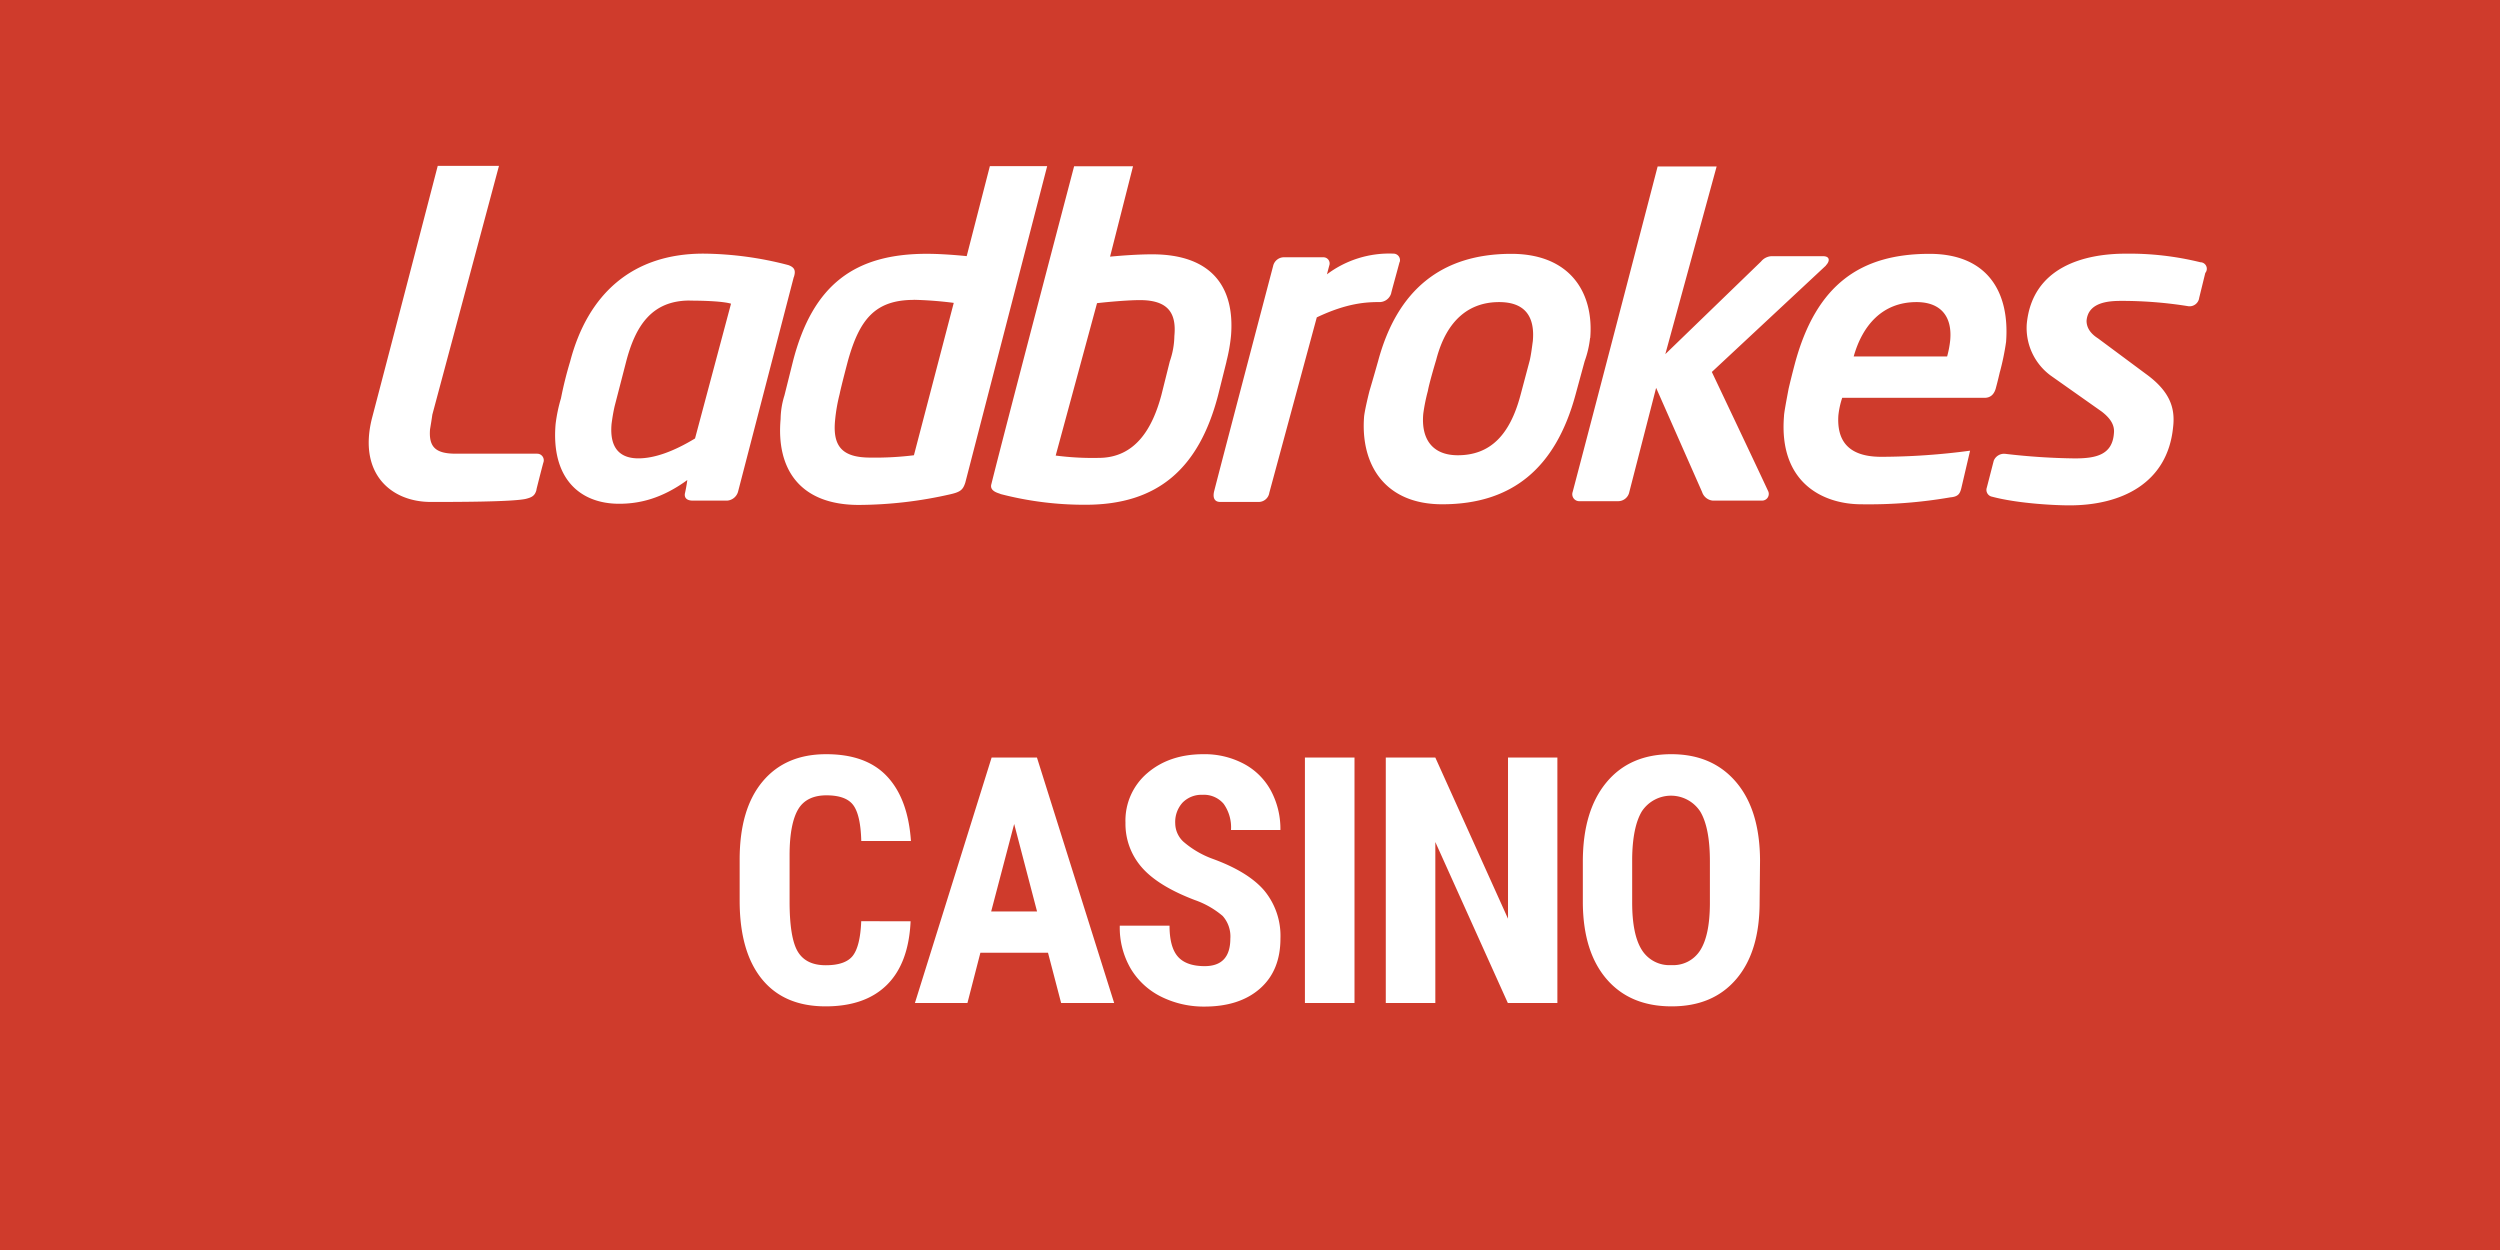 <svg xmlns="http://www.w3.org/2000/svg" viewBox="0 0 579.29 289.64"><defs><style>.cls-2{fill:#fff}</style></defs><g id="Layer_2" data-name="Layer 2"><g id="Layer_1-2" data-name="Layer 1"><path fill="#cf3b2c" d="M0 0h579.29v289.64H0z"/><path class="cls-2" d="M124.32 113.47c-.36 1.42-1.07 1.77-2.49 2.13-3.19.71-16.68.71-22 .71-9.23 0-16.83-6.57-13.66-19.31 4.43-16.86 15.26-58.56 15.26-58.56h14.19l-15.44 57.64c-.17 1.24-.35 2.31-.53 3.37-.35 4.26 1.42 5.68 6 5.68h18.81a1.53 1.53 0 0 1 1.42 2.13c-.71 2.66-1.59 6.21-1.59 6.21m87.48-44a88.66 88.66 0 0 1 9.23.71l-9.23 35.31a72.3 72.3 0 0 1-10.11.54c-6.57 0-8.7-2.67-8.17-8.52a39.62 39.62 0 0 1 1.07-6.21c.35-1.78 1.95-7.81 1.95-7.81 2.66-9.41 6.21-14 15.26-14m30.88-31h-13.28L224 59.35c-3.54-.36-6.92-.54-9.22-.54-16.51 0-26.44 6.92-31.06 25l-1.95 7.81a19 19 0 0 0-.89 5.5C179.86 108.5 185.18 117 199 117a96.76 96.76 0 0 0 21.3-2.49c2.3-.53 2.84-1.06 3.37-2.66zm21.47 31.05c6.56 0 8.52 3 8 8.34a18.63 18.63 0 0 1-1.06 5.86l-1.95 7.81c-2 7.45-5.86 14.55-14.55 14.55a66.12 66.12 0 0 1-9.94-.54l9.58-35.31c3-.35 7.45-.71 9.94-.71m20.05 14.2a38.58 38.58 0 0 0 1.06-6c.89-11.18-4.43-18.81-18.27-18.81-2.49 0-6 .18-9.76.54l5.32-20.94h-13.65s-16 60.86-19.17 73.64c-.53 1.77 1.95 2.13 2.13 2.31a77.09 77.09 0 0 0 19.7 2.48c16.68 0 26.26-8.34 30.7-25.37l1.95-7.81M347.37 70c5.86 0 8.34 3.2 7.81 9.05-.18 1.25-.35 2.84-.71 4.44l-2.13 8c-2.48 9.4-7.1 14-14.55 14-5.86 0-8.52-3.72-8-9.58a41.47 41.47 0 0 1 1.07-5.32c.35-2 1.95-7.28 1.95-7.28 2.49-9.58 8-13.31 14.55-13.31m21.12 8.34c.89-10.47-4.61-19.52-18.28-19.52-16.15 0-26.44 8.34-30.87 24.85 0 0-1.25 4.43-2 6.92-.53 2.13-1.06 4.43-1.24 5.85-.89 11 4.61 20.41 18.1 20.41 16.15 0 26.26-8.34 30.88-25.37l2.13-7.81a22.84 22.84 0 0 0 1.24-5.33m54.65-16.85c.89-.89 1.07-2.13-.71-2.13h-11.84a3.35 3.35 0 0 0-2.48 1.24l-22.18 21.46 11.89-43.48H384.1S370.26 91.82 364.41 114a1.61 1.61 0 0 0 1.42 2.13h9.22a2.64 2.64 0 0 0 2.49-2.13l6.21-24.13L394.4 114a2.89 2.89 0 0 0 2.48 2h11.36a1.55 1.55 0 0 0 1.42-2.3c-2.13-4.62-13-27.51-13-27.51l26.44-24.66M444.08 70c5.5 0 8.34 3.2 7.81 8.88a22.73 22.73 0 0 1-.71 3.72h-21.65c2-7.1 6.57-12.6 14.55-12.6m19.34 16.15a58.86 58.86 0 0 0 1.42-6.92c.89-11.71-4.43-20.41-17.74-20.41-15.79 0-26.26 6.92-31.23 25.56 0 0-.71 2.66-1.42 5.68-.53 2.83-1.07 5.67-1.07 6.38-1.24 15.44 9.05 20.41 17.93 20.41a110.85 110.85 0 0 0 20.58-1.6c1.95-.17 2.31-.88 2.66-2.48l1.95-8.34a157.74 157.74 0 0 1-20.58 1.42c-8 0-10.29-4.08-9.94-9.58a19.12 19.12 0 0 1 .89-4.09h33c1.42 0 2.3-.88 2.66-2.48 0 0 .35-1.24.88-3.55m46.5-25.37a68.78 68.78 0 0 0-17.39-2c-9.41 0-21.65 3-22.89 16.33A13.71 13.71 0 0 0 475.14 87L487 95.37c2.3 1.77 3 3.37 2.83 5-.35 5-4.08 5.85-9.05 5.85a151.85 151.85 0 0 1-16.14-1.06 2.58 2.58 0 0 0-2.66 1.6l-1.6 6.21a1.61 1.61 0 0 0 1.24 2.13c6 1.59 14.55 2 17.92 2 12.07 0 22.72-5.15 24-18.1.53-4.44-.71-8.34-6.39-12.42l-11-8.17c-1.95-1.24-2.66-2.66-2.66-4.08.35-4.26 5-4.61 8-4.61a97 97 0 0 1 15.62 1.24 2.25 2.25 0 0 0 2.48-1.95l1.41-5.76a1.51 1.51 0 0 0-1.06-2.48m-185.62 0a1.51 1.51 0 0 0-1.42-2 24 24 0 0 0-15.43 4.8l.53-2a1.43 1.43 0 0 0-1.42-1.95h-8.87a2.58 2.58 0 0 0-2.71 2.03s-11.53 43.83-13.66 52.17c-.35 1.42 0 2.49 1.42 2.49h8.87a2.5 2.5 0 0 0 2.49-2.13l11-40.64c7.1-3.37 11.53-3.55 14.73-3.55a2.83 2.83 0 0 0 2.5-1.99c0-.18 1.24-4.61 1.95-7.27m-164.49 8.91c-8.88 0-12.6 6-14.73 14.19l-2.66 10.3c-.36 1.59-.54 2.84-.71 4.08-.54 6 2.3 8 6.21 8 3.72 0 8.16-1.59 13.13-4.61l8.34-31.23c-1.77-.53-5.86-.71-9.58-.71m24.13-5.5L171 114a2.84 2.84 0 0 1-2.49 2h-8c-1.6 0-2-.88-1.78-1.77.36-1.6.53-3 .53-3-5.85 4.26-11 5.5-15.79 5.5-9.23 0-15.79-6-14.73-18.45a36 36 0 0 1 1.25-6 87.51 87.51 0 0 1 2.12-8.51c4.09-15.62 14.38-25 30.88-25a79.82 79.82 0 0 1 19.7 2.66c1.42.53 1.77 1.24 1.24 2.84M211 213.47q-.44 9.72-5.47 14.72t-14.22 5q-9.65 0-14.78-6.34t-5.14-18.11v-9.57q0-11.71 5.31-18.07t14.77-6.34q9.3 0 14.12 5.19t5.49 14.92h-11.51c-.1-4-.72-6.77-1.85-8.3s-3.21-2.28-6.23-2.28-5.25 1.07-6.53 3.22-2 5.68-2 10.61v10.74q0 8.47 1.9 11.64t6.5 3.16c3 0 5.11-.73 6.25-2.2s1.8-4.14 1.95-8zM242.84 220.77h-15.67l-3 11.64H212l17.77-56.87h10.51l17.89 56.87h-12.29zm-13.17-9.57h10.63l-5.3-20.27zM285.09 217.49a7.13 7.13 0 0 0-1.78-5.25 20.29 20.29 0 0 0-6.47-3.69q-8.55-3.26-12.3-7.6a15.29 15.29 0 0 1-3.75-10.3 14.43 14.43 0 0 1 5.1-11.54q5.1-4.35 12.95-4.35a19.36 19.36 0 0 1 9.33 2.2 15.28 15.28 0 0 1 6.31 6.23 18.73 18.73 0 0 1 2.21 9.14h-11.45a9.38 9.38 0 0 0-1.7-6.07 6 6 0 0 0-4.9-2.09A6.14 6.14 0 0 0 274 186a6.67 6.67 0 0 0-1.68 4.78 5.88 5.88 0 0 0 1.88 4.24 21.69 21.69 0 0 0 6.64 3.93q8.32 3 12.09 7.38a16.47 16.47 0 0 1 3.77 11.13q0 7.43-4.73 11.6t-12.85 4.18a22.14 22.14 0 0 1-10-2.26 17 17 0 0 1-7.09-6.49 18.88 18.88 0 0 1-2.56-10H271c0 3.28.63 5.67 1.91 7.15s3.36 2.23 6.25 2.23q5.92-.01 5.93-6.38zM313.86 232.41h-11.49v-56.87h11.49zM360.87 232.41h-11.48l-16.8-37.3v37.3h-11.48v-56.87h11.48l16.84 37.34v-37.34h11.44zM407.73 209.09q0 11.44-5.41 17.78t-15 6.32q-9.57 0-15-6.27t-5.55-17.55v-9.73q0-11.71 5.43-18.3t15.08-6.58q9.5 0 15 6.46t5.55 18.15zm-11.52-9.53q0-7.69-2.19-11.44a8.09 8.09 0 0 0-13.56-.14q-2.18 3.61-2.26 11v10.12q0 7.47 2.23 11a7.53 7.53 0 0 0 6.87 3.53 7.37 7.37 0 0 0 6.68-3.45q2.19-3.46 2.23-10.73z"/></g></g></svg>
